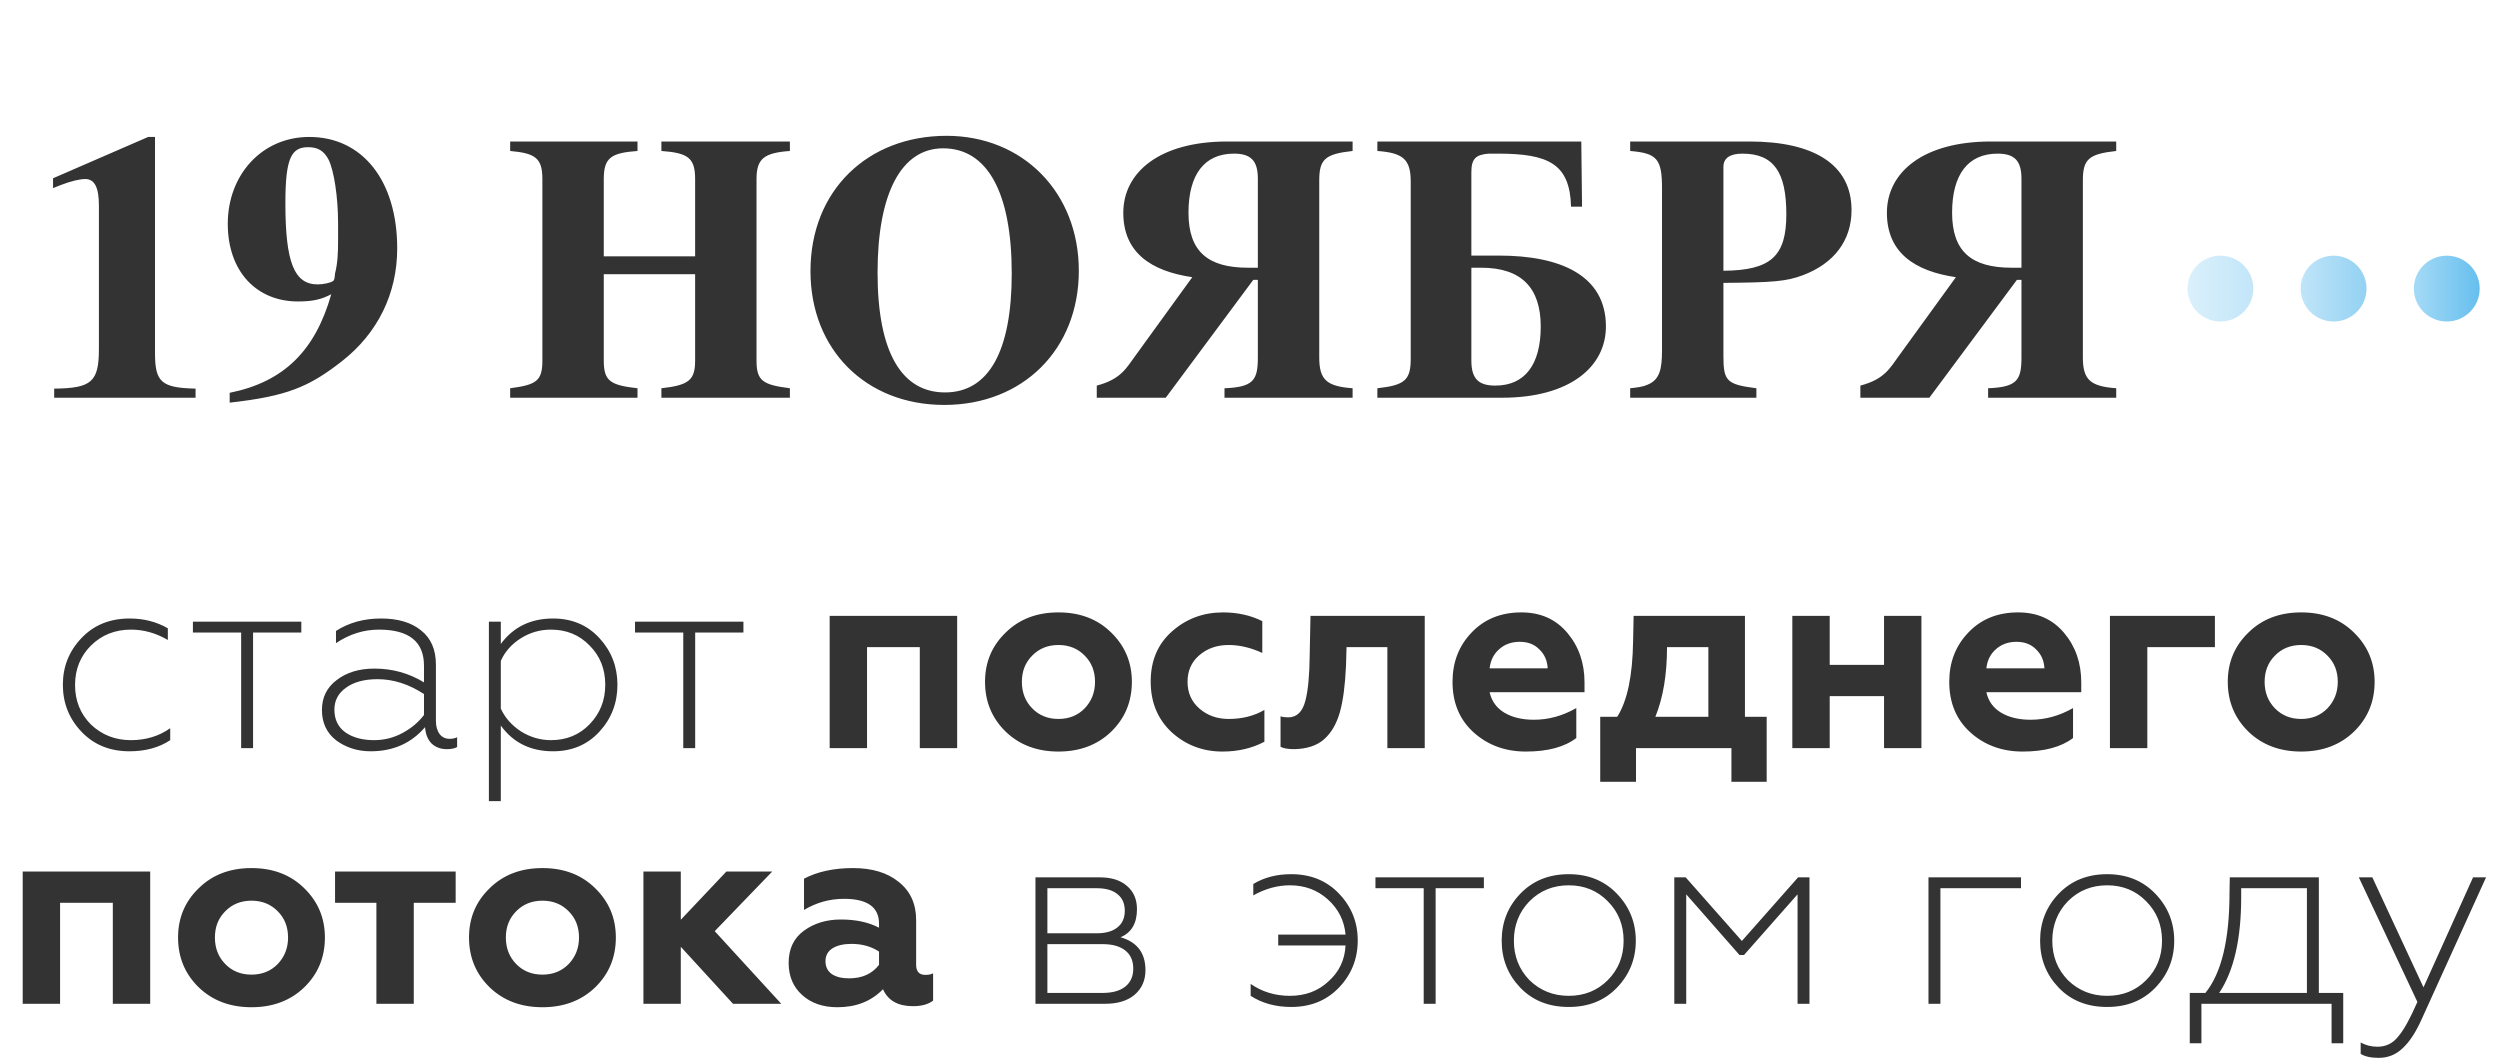 <?xml version="1.0" encoding="UTF-8"?> <svg xmlns="http://www.w3.org/2000/svg" width="264" height="112" viewBox="0 0 264 112" fill="none"> <path d="M20.651 42V41.039C17.009 40.959 16.369 40.319 16.369 37.277V14.462H15.648L5.602 18.825V19.866L6.402 19.546C7.523 19.105 8.484 18.905 9.004 18.905C10.005 18.905 10.445 19.826 10.445 21.707V36.837C10.445 40.319 9.684 40.999 5.722 41.039V42H20.651ZM24.254 42.52C30.297 41.84 32.619 40.879 36.141 38.117C39.864 35.196 41.945 31.033 41.945 26.23C41.945 19.065 38.263 14.462 32.659 14.462C27.656 14.462 24.053 18.465 24.053 23.628C24.053 28.672 27.095 31.834 31.458 31.834C33.019 31.834 33.9 31.633 34.98 31.073C33.299 36.997 30.017 40.319 24.254 41.48V42.52ZM35.701 23.548V25.429C35.701 26.63 35.661 27.791 35.381 28.872C35.341 29.392 35.301 29.592 35.181 29.672C34.9 29.872 34.14 30.032 33.54 30.032C31.058 30.032 30.137 27.671 30.137 21.467C30.137 16.744 30.738 15.543 32.539 15.543C33.58 15.543 34.22 15.943 34.7 16.864C35.261 17.985 35.701 20.786 35.701 23.548ZM73.405 28.952V38.078C73.405 40.119 72.765 40.679 69.843 40.999V42H83.412V40.999C80.53 40.639 79.889 40.199 79.889 38.078V18.905C79.889 16.744 80.69 16.143 83.412 15.943V14.943H69.843V15.943C72.645 16.143 73.405 16.664 73.405 18.905V27.07H63.759V18.905C63.759 16.664 64.519 16.143 67.321 15.943V14.943H53.873V15.943C56.554 16.183 57.275 16.704 57.275 18.905V38.078C57.275 40.199 56.674 40.639 53.873 40.999V42H67.321V40.999C64.399 40.679 63.759 40.199 63.759 38.078V28.952H73.405ZM99.955 14.342C91.63 14.342 85.586 20.106 85.586 28.631C85.586 36.917 91.43 42.761 99.715 42.761C108 42.761 113.924 36.917 113.924 28.591C113.924 20.306 108 14.342 99.955 14.342ZM99.595 15.663C104.278 15.663 106.839 20.346 106.839 28.872C106.839 37.117 104.398 41.44 99.795 41.44C95.232 41.44 92.67 37.237 92.67 28.791C92.67 20.386 95.192 15.663 99.595 15.663ZM119.901 37.557C118.98 38.798 118.42 40.039 115.818 40.719V42H123.103L132.348 29.552H132.829V37.757C132.829 40.159 132.348 40.879 129.307 40.999V42H142.835V40.999C140.113 40.799 139.313 40.119 139.313 37.757V19.065C139.313 16.824 139.913 16.264 142.835 15.943V14.943H129.587C122.462 14.943 118.62 18.185 118.62 22.468C118.62 26.67 121.542 28.631 125.904 29.272L119.901 37.557ZM132.829 28.271H131.788C127.545 28.271 125.504 26.55 125.504 22.468C125.504 18.425 127.185 16.224 130.307 16.224C132.068 16.224 132.829 16.944 132.829 18.865V28.271ZM166.984 14.943H145.45V15.943C148.172 16.143 148.972 16.824 148.972 19.185V37.877C148.972 40.119 148.372 40.679 145.45 40.999V42H158.618C165.743 42 169.585 38.758 169.585 34.475C169.585 29.072 164.782 26.99 158.298 26.99H155.376V18.185C155.376 16.744 155.857 16.344 157.178 16.224H158.178C163.542 16.224 165.783 17.304 165.903 21.827H167.064L166.984 14.943ZM155.376 28.271H156.417C160.66 28.271 162.701 30.393 162.701 34.475C162.701 38.518 161.02 40.719 157.898 40.719C156.137 40.719 155.376 39.999 155.376 38.078V28.271ZM181.993 29.872C187.276 29.832 188.637 29.712 190.358 29.072C193.681 27.831 195.522 25.389 195.522 22.187C195.522 17.304 191.439 14.943 184.755 14.943H172.147V15.943C174.949 16.183 175.509 16.744 175.509 19.866V36.957C175.509 38.998 175.269 40.119 173.948 40.639C173.508 40.839 172.907 40.919 172.147 40.999V42H185.475V40.999C182.313 40.599 181.993 40.239 181.993 37.557V29.872ZM181.993 17.624C181.993 16.704 182.674 16.224 183.994 16.224C187.317 16.224 188.637 18.185 188.637 22.628C188.637 27.07 186.996 28.551 181.993 28.591V17.624ZM200.538 37.557C199.618 38.798 199.057 40.039 196.455 40.719V42H203.74L212.986 29.552H213.466V37.757C213.466 40.159 212.986 40.879 209.944 40.999V42H223.473V40.999C220.751 40.799 219.951 40.119 219.951 37.757V19.065C219.951 16.824 220.551 16.264 223.473 15.943V14.943H210.224C203.1 14.943 199.257 18.185 199.257 22.468C199.257 26.67 202.179 28.631 206.542 29.272L200.538 37.557ZM213.466 28.271H212.426C208.183 28.271 206.142 26.55 206.142 22.468C206.142 18.425 207.823 16.224 210.945 16.224C212.706 16.224 213.466 16.944 213.466 18.865V28.271Z" fill="#333333"></path> <path d="M13.664 79.336C11.611 79.336 9.932 78.655 8.626 77.293C7.301 75.912 6.638 74.251 6.638 72.31C6.638 70.388 7.301 68.737 8.626 67.356C9.932 65.994 11.621 65.313 13.692 65.313C15.185 65.313 16.528 65.658 17.723 66.348V67.58C16.472 66.852 15.175 66.488 13.832 66.488C12.152 66.488 10.744 67.048 9.605 68.168C8.486 69.287 7.926 70.677 7.926 72.338C7.926 73.999 8.486 75.389 9.605 76.509C10.762 77.61 12.171 78.16 13.832 78.16C15.399 78.16 16.78 77.74 17.975 76.901V78.16C16.799 78.944 15.362 79.336 13.664 79.336ZM26.724 79H25.465V66.796H20.371V65.648H31.819V66.796H26.724V79ZM39.511 78.16C40.574 78.16 41.573 77.908 42.506 77.405C43.439 76.901 44.194 76.266 44.773 75.501V73.29C43.168 72.245 41.535 71.722 39.874 71.722C38.475 71.722 37.365 72.021 36.544 72.618C35.722 73.197 35.312 73.971 35.312 74.941C35.312 75.986 35.704 76.789 36.488 77.349C37.271 77.89 38.279 78.16 39.511 78.16ZM39.147 79.336C37.766 79.336 36.553 78.953 35.508 78.188C34.5 77.405 33.996 76.332 33.996 74.969C33.996 73.644 34.519 72.59 35.564 71.806C36.609 71.004 37.934 70.603 39.539 70.603C41.442 70.603 43.187 71.088 44.773 72.058V70.295C44.773 67.757 43.187 66.488 40.014 66.488C38.41 66.488 36.898 66.964 35.48 67.916V66.628C36.842 65.751 38.428 65.313 40.238 65.313C42.03 65.313 43.439 65.733 44.465 66.572C45.51 67.393 46.032 68.597 46.032 70.183V76.117C46.032 76.695 46.163 77.162 46.424 77.517C46.685 77.852 47.04 78.02 47.488 78.02C47.786 78.02 48.048 77.964 48.272 77.852V78.888C48.01 79.037 47.647 79.112 47.18 79.112C46.546 79.112 46.014 78.916 45.585 78.524C45.174 78.114 44.941 77.535 44.885 76.789C43.429 78.487 41.517 79.336 39.147 79.336ZM58.401 65.313C60.397 65.313 62.03 66.003 63.299 67.384C64.568 68.765 65.202 70.407 65.202 72.31C65.202 74.232 64.568 75.884 63.299 77.265C62.03 78.645 60.397 79.336 58.401 79.336C56.031 79.336 54.193 78.431 52.886 76.621V84.598H51.627V65.648H52.886V68C54.211 66.208 56.049 65.313 58.401 65.313ZM58.177 66.488C57.02 66.488 55.956 66.796 54.986 67.412C54.015 68.028 53.316 68.821 52.886 69.791V74.829C53.334 75.8 54.043 76.602 55.014 77.237C56.003 77.852 57.057 78.16 58.177 78.16C59.819 78.16 61.181 77.6 62.263 76.481C63.364 75.343 63.915 73.952 63.915 72.31C63.915 70.65 63.364 69.269 62.263 68.168C61.181 67.048 59.819 66.488 58.177 66.488ZM73.412 79H72.153V66.796H67.058V65.648H78.506V66.796H73.412V79ZM91.559 79H87.613V65.033H101.076V79H97.13V68.336H91.559V79ZM107.91 72.002C107.91 73.122 108.274 74.055 109.002 74.802C109.729 75.548 110.653 75.921 111.773 75.921C112.892 75.921 113.816 75.548 114.544 74.802C115.272 74.036 115.635 73.103 115.635 72.002C115.635 70.883 115.272 69.959 114.544 69.231C113.816 68.485 112.892 68.112 111.773 68.112C110.653 68.112 109.729 68.485 109.002 69.231C108.274 69.959 107.91 70.883 107.91 72.002ZM104.019 72.002C104.019 69.931 104.747 68.196 106.203 66.796C107.639 65.378 109.496 64.669 111.773 64.669C114.049 64.669 115.906 65.378 117.343 66.796C118.798 68.214 119.526 69.95 119.526 72.002C119.526 74.092 118.798 75.846 117.343 77.265C115.887 78.664 114.031 79.364 111.773 79.364C109.515 79.364 107.658 78.664 106.203 77.265C104.747 75.846 104.019 74.092 104.019 72.002ZM129.099 79.364C127.028 79.364 125.246 78.692 123.753 77.349C122.26 75.968 121.513 74.176 121.513 71.974C121.513 69.772 122.26 68.009 123.753 66.684C125.264 65.341 127.065 64.669 129.155 64.669C130.685 64.669 132.066 64.977 133.298 65.593V68.951C132.085 68.392 130.9 68.112 129.743 68.112C128.511 68.112 127.475 68.476 126.636 69.203C125.815 69.912 125.404 70.845 125.404 72.002C125.404 73.159 125.824 74.102 126.664 74.829C127.503 75.557 128.53 75.921 129.743 75.921C131.18 75.921 132.439 75.604 133.521 74.969V78.328C132.215 79.019 130.741 79.364 129.099 79.364ZM146.505 68.336H142.195L142.139 70.295C142.045 72.366 141.831 73.999 141.495 75.193C141.14 76.444 140.58 77.405 139.815 78.076C139.069 78.73 138.033 79.075 136.708 79.112C136.018 79.112 135.524 79.028 135.225 78.86V75.641C135.43 75.716 135.701 75.753 136.037 75.753C136.951 75.753 137.558 75.156 137.856 73.962C138.136 72.898 138.285 71.293 138.304 69.147L138.388 65.033H150.452V79H146.505V68.336ZM161.139 79.364C158.956 79.364 157.118 78.692 155.625 77.349C154.132 76.005 153.386 74.223 153.386 72.002C153.386 69.931 154.057 68.196 155.401 66.796C156.745 65.378 158.499 64.669 160.663 64.669C162.679 64.669 164.293 65.387 165.506 66.824C166.719 68.261 167.325 70.006 167.325 72.058V73.094H157.304C157.51 74.027 158.023 74.746 158.844 75.249C159.684 75.753 160.729 76.005 161.979 76.005C163.528 76.005 165.02 75.594 166.457 74.773V77.936C165.207 78.888 163.434 79.364 161.139 79.364ZM157.304 70.575H163.434C163.397 69.772 163.108 69.11 162.567 68.588C162.044 68.046 161.354 67.776 160.495 67.776C159.618 67.776 158.89 68.037 158.312 68.559C157.734 69.063 157.398 69.735 157.304 70.575ZM172.762 82.555H168.983V75.697H170.775C171.838 74.036 172.398 71.387 172.454 67.748L172.51 65.033H184.266V75.697H186.561V82.555H182.839V79H172.762V82.555ZM174.805 75.697H180.403V68.336H176.037C176.037 71.228 175.626 73.682 174.805 75.697ZM193.217 79H189.27V65.033H193.217V70.211H198.955V65.033H202.902V79H198.955V73.514H193.217V79ZM213.594 79.364C211.411 79.364 209.573 78.692 208.08 77.349C206.587 76.005 205.841 74.223 205.841 72.002C205.841 69.931 206.513 68.196 207.856 66.796C209.2 65.378 210.954 64.669 213.118 64.669C215.134 64.669 216.748 65.387 217.961 66.824C219.174 68.261 219.78 70.006 219.78 72.058V73.094H209.76C209.965 74.027 210.478 74.746 211.299 75.249C212.139 75.753 213.184 76.005 214.434 76.005C215.983 76.005 217.476 75.594 218.913 74.773V77.936C217.662 78.888 215.89 79.364 213.594 79.364ZM209.76 70.575H215.89C215.852 69.772 215.563 69.11 215.022 68.588C214.499 68.046 213.809 67.776 212.95 67.776C212.073 67.776 211.346 68.037 210.767 68.559C210.189 69.063 209.853 69.735 209.76 70.575ZM226.757 79H222.81V65.033H233.894V68.336H226.757V79ZM239.144 72.002C239.144 73.122 239.508 74.055 240.235 74.802C240.963 75.548 241.887 75.921 243.006 75.921C244.126 75.921 245.05 75.548 245.777 74.802C246.505 74.036 246.869 73.103 246.869 72.002C246.869 70.883 246.505 69.959 245.777 69.231C245.05 68.485 244.126 68.112 243.006 68.112C241.887 68.112 240.963 68.485 240.235 69.231C239.508 69.959 239.144 70.883 239.144 72.002ZM235.253 72.002C235.253 69.931 235.981 68.196 237.436 66.796C238.873 65.378 240.73 64.669 243.006 64.669C245.283 64.669 247.14 65.378 248.576 66.796C250.032 68.214 250.76 69.95 250.76 72.002C250.76 74.092 250.032 75.846 248.576 77.265C247.121 78.664 245.264 79.364 243.006 79.364C240.748 79.364 238.892 78.664 237.436 77.265C235.981 75.846 235.253 74.092 235.253 72.002ZM6.344 106H2.397V92.033H15.861V106H11.914V95.336H6.344V106ZM22.694 99.002C22.694 100.122 23.058 101.055 23.786 101.801C24.514 102.548 25.437 102.921 26.557 102.921C27.677 102.921 28.6 102.548 29.328 101.801C30.056 101.036 30.42 100.103 30.42 99.002C30.42 97.883 30.056 96.959 29.328 96.231C28.6 95.485 27.677 95.112 26.557 95.112C25.437 95.112 24.514 95.485 23.786 96.231C23.058 96.959 22.694 97.883 22.694 99.002ZM18.803 99.002C18.803 96.931 19.531 95.196 20.987 93.796C22.424 92.378 24.28 91.669 26.557 91.669C28.834 91.669 30.69 92.378 32.127 93.796C33.583 95.214 34.31 96.95 34.31 99.002C34.31 101.092 33.583 102.846 32.127 104.265C30.672 105.664 28.815 106.364 26.557 106.364C24.299 106.364 22.442 105.664 20.987 104.265C19.531 102.846 18.803 101.092 18.803 99.002ZM43.695 106H39.748V95.336H35.382V92.033H48.118V95.336H43.695V106ZM53.418 99.002C53.418 100.122 53.782 101.055 54.51 101.801C55.238 102.548 56.161 102.921 57.281 102.921C58.401 102.921 59.324 102.548 60.052 101.801C60.78 101.036 61.144 100.103 61.144 99.002C61.144 97.883 60.78 96.959 60.052 96.231C59.324 95.485 58.401 95.112 57.281 95.112C56.161 95.112 55.238 95.485 54.51 96.231C53.782 96.959 53.418 97.883 53.418 99.002ZM49.528 99.002C49.528 96.931 50.255 95.196 51.711 93.796C53.148 92.378 55.005 91.669 57.281 91.669C59.558 91.669 61.414 92.378 62.851 93.796C64.307 95.214 65.034 96.95 65.034 99.002C65.034 101.092 64.307 102.846 62.851 104.265C61.396 105.664 59.539 106.364 57.281 106.364C55.023 106.364 53.166 105.664 51.711 104.265C50.255 102.846 49.528 101.092 49.528 99.002ZM71.892 106H67.945V92.033H71.892V97.127L76.707 92.033H81.549L75.475 98.331L82.501 106H77.406L71.892 99.982V106ZM97.724 102.949C98.06 102.949 98.33 102.893 98.536 102.781V105.664C98.032 106.056 97.323 106.252 96.408 106.252C94.822 106.252 93.768 105.655 93.245 104.461C92.014 105.729 90.409 106.364 88.431 106.364C86.901 106.364 85.66 105.935 84.708 105.076C83.757 104.218 83.281 103.089 83.281 101.689C83.281 100.197 83.822 99.058 84.904 98.275C85.986 97.491 87.283 97.099 88.795 97.099C90.381 97.099 91.725 97.388 92.826 97.967V97.547C92.826 95.793 91.594 94.916 89.131 94.916C87.619 94.916 86.21 95.308 84.904 96.091V92.788C86.322 92.042 88.048 91.669 90.082 91.669C92.098 91.669 93.703 92.154 94.897 93.124C96.128 94.095 96.744 95.438 96.744 97.155V101.885C96.744 102.595 97.071 102.949 97.724 102.949ZM92.826 101.885V100.486C92.004 99.945 91.034 99.674 89.915 99.674C89.075 99.674 88.403 99.833 87.899 100.15C87.414 100.467 87.171 100.915 87.171 101.494C87.171 102.091 87.395 102.548 87.843 102.865C88.291 103.164 88.897 103.313 89.663 103.313C91.043 103.313 92.098 102.837 92.826 101.885ZM116.705 106H109.344V92.648H116.146C117.377 92.648 118.338 92.956 119.029 93.572C119.719 94.169 120.064 94.981 120.064 96.007C120.064 97.5 119.486 98.489 118.329 98.974C120.083 99.478 120.96 100.635 120.96 102.445C120.96 103.528 120.578 104.395 119.812 105.048C119.066 105.683 118.03 106 116.705 106ZM110.604 99.702V104.852H116.454C117.48 104.852 118.273 104.629 118.833 104.181C119.393 103.733 119.672 103.098 119.672 102.277C119.672 101.456 119.393 100.822 118.833 100.374C118.273 99.926 117.48 99.702 116.454 99.702H110.604ZM110.604 93.796V98.555H115.81C116.761 98.555 117.489 98.349 117.993 97.939C118.516 97.528 118.777 96.94 118.777 96.175C118.777 95.41 118.516 94.822 117.993 94.412C117.489 94.001 116.761 93.796 115.81 93.796H110.604ZM136.351 106.336C134.709 106.336 133.282 105.944 132.069 105.16V103.901C133.282 104.74 134.662 105.16 136.211 105.16C137.835 105.16 139.188 104.657 140.27 103.649C141.408 102.641 142.015 101.372 142.089 99.842H134.98V98.695H142.089C141.959 97.22 141.334 95.979 140.214 94.972C139.113 93.983 137.779 93.488 136.211 93.488C134.905 93.488 133.617 93.843 132.349 94.552V93.348C133.487 92.658 134.821 92.313 136.351 92.313C138.404 92.313 140.083 92.994 141.39 94.356C142.714 95.737 143.377 97.388 143.377 99.31C143.377 101.251 142.714 102.912 141.39 104.293C140.083 105.655 138.404 106.336 136.351 106.336ZM151.603 106H150.343V93.796H145.249V92.648H156.697V93.796H151.603V106ZM161.517 103.509C162.655 104.61 164.036 105.16 165.66 105.16C167.302 105.16 168.673 104.61 169.774 103.509C170.894 102.389 171.454 100.999 171.454 99.338C171.454 97.677 170.894 96.287 169.774 95.168C168.673 94.048 167.302 93.488 165.66 93.488C164.018 93.488 162.637 94.048 161.517 95.168C160.416 96.306 159.866 97.696 159.866 99.338C159.866 100.98 160.416 102.371 161.517 103.509ZM170.754 104.293C169.448 105.655 167.75 106.336 165.66 106.336C163.551 106.336 161.844 105.655 160.537 104.293C159.231 102.93 158.578 101.279 158.578 99.338C158.578 97.398 159.231 95.746 160.537 94.384C161.862 93.003 163.57 92.313 165.66 92.313C167.731 92.313 169.429 93.003 170.754 94.384C172.079 95.765 172.741 97.416 172.741 99.338C172.741 101.26 172.079 102.912 170.754 104.293ZM178.065 106H176.806V92.648H178.009L183.943 99.366L189.878 92.648H191.081V106H189.822V94.44L184.167 100.85H183.692L178.065 94.44V106ZM204.908 106H203.648V92.648H213.417V93.796H204.908V106ZM218.373 103.509C219.511 104.61 220.892 105.16 222.516 105.16C224.158 105.16 225.529 104.61 226.63 103.509C227.75 102.389 228.31 100.999 228.31 99.338C228.31 97.677 227.75 96.287 226.63 95.168C225.529 94.048 224.158 93.488 222.516 93.488C220.874 93.488 219.493 94.048 218.373 95.168C217.272 96.306 216.722 97.696 216.722 99.338C216.722 100.98 217.272 102.371 218.373 103.509ZM227.61 104.293C226.304 105.655 224.606 106.336 222.516 106.336C220.407 106.336 218.7 105.655 217.393 104.293C216.087 102.93 215.434 101.279 215.434 99.338C215.434 97.398 216.087 95.746 217.393 94.384C218.718 93.003 220.426 92.313 222.516 92.313C224.587 92.313 226.285 93.003 227.61 94.384C228.935 95.765 229.597 97.416 229.597 99.338C229.597 101.26 228.935 102.912 227.61 104.293ZM232.47 110.171H231.239V104.852H232.89C234.588 102.762 235.437 99.236 235.437 94.272L235.465 92.648H244.87V104.852H247.445V110.171H246.214V106H232.47V110.171ZM234.346 104.852H243.61V93.796H236.669V94.748C236.669 99.17 235.894 102.539 234.346 104.852ZM251.191 111.71C250.37 111.71 249.735 111.57 249.287 111.29V110.087C249.828 110.385 250.416 110.535 251.051 110.535C251.965 110.535 252.702 110.171 253.262 109.443C253.84 108.771 254.512 107.558 255.277 105.804L249.091 92.648H250.519L255.921 104.265L261.155 92.648H262.527L255.781 107.512C255.147 108.948 254.466 110.003 253.738 110.675C253.029 111.365 252.18 111.71 251.191 111.71Z" fill="#333333"></path> <circle cx="258.378" cy="30.476" r="3.476" transform="rotate(90 258.378 30.476)" fill="url(#paint0_linear_37_10)"></circle> <circle opacity="0.7" cx="246.427" cy="30.476" r="3.476" transform="rotate(90 246.427 30.476)" fill="url(#paint1_linear_37_10)"></circle> <circle opacity="0.4" cx="234.476" cy="30.476" r="3.476" transform="rotate(90 234.476 30.476)" fill="url(#paint2_linear_37_10)"></circle> <defs> <linearGradient id="paint0_linear_37_10" x1="258.378" y1="33.951" x2="258.378" y2="27" gradientUnits="userSpaceOnUse"> <stop stop-color="#A5DAF6"></stop> <stop offset="1" stop-color="#66BFEE"></stop> </linearGradient> <linearGradient id="paint1_linear_37_10" x1="246.427" y1="33.951" x2="246.427" y2="27" gradientUnits="userSpaceOnUse"> <stop stop-color="#A5DAF6"></stop> <stop offset="1" stop-color="#66BFEE"></stop> </linearGradient> <linearGradient id="paint2_linear_37_10" x1="234.476" y1="33.951" x2="234.476" y2="27" gradientUnits="userSpaceOnUse"> <stop stop-color="#A5DAF6"></stop> <stop offset="1" stop-color="#66BFEE"></stop> </linearGradient> </defs> </svg> 